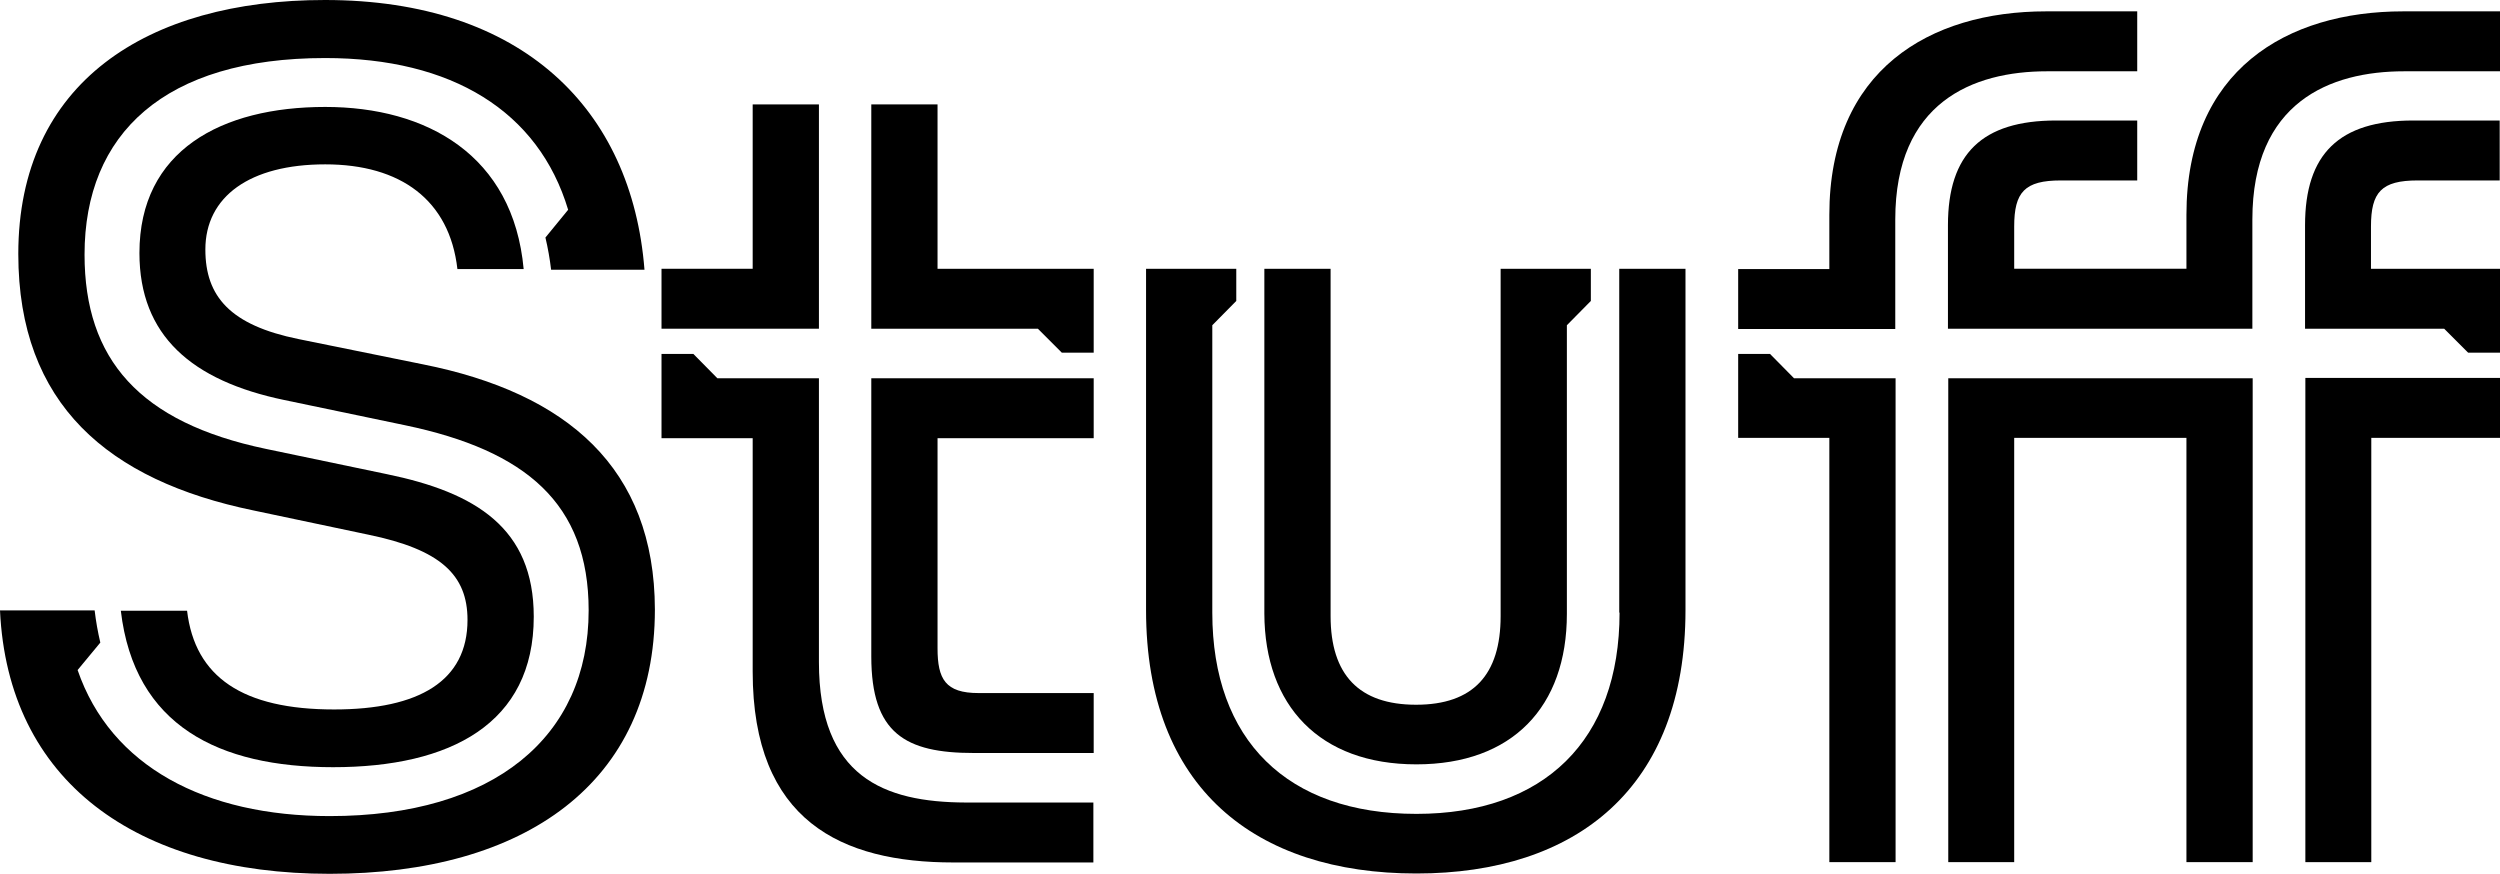 <?xml version="1.0" encoding="utf-8"?>
<!-- Generator: Adobe Illustrator 26.3.1, SVG Export Plug-In . SVG Version: 6.00 Build 0)  -->
<svg version="1.1" id="Layer_1" xmlns="http://www.w3.org/2000/svg" xmlns:xlink="http://www.w3.org/1999/xlink" x="0px" y="0px"
	 viewBox="0 0 792.5 276.9" style="enable-background:new 0 0 792.5 276.9;" xml:space="preserve">
<g>
	<g>
		<path d="M677.5,22.6v-19h-28.9c-36.9,0-68.7,18.6-68.7,64.5v17.2H551v19h49.8V69.6c0-37.2,24.6-47,48.1-47L677.5,22.6z"/>
		<path d="M513.4,194.2c0,40.5-23.9,63.8-64.4,63.8c-40.9,0-64.7-23.3-64.7-63.8v-91.1l7.6-7.7V85.2h-28.6v108.2
			c0,56.5,34.7,83.5,85.7,83.5c50.6,0,85.3-27,85.3-83.5V85.2h-21V194.2z"/>
		<path d="M730.7,273.3h21V138.8h40.9v-19h-61.8V273.3z"/>
		<path d="M561.1,112.2H551v26.6h28.9v134.5h21V119.9h-32.2L561.1,112.2z"/>
		<path d="M617.5,273.3h21V138.8h54.6v134.5h21V119.9h-96.5V273.3z"/>
		<path d="M449,242.3c30.4,0,47.7-18.2,47.7-47.7v-91.5l7.6-7.7V85.2h-28.6v110.1c0,18.6-8.7,28.1-26.8,28.1s-27.1-9.5-27.1-28.1
			V85.2h-21v109.3C400.9,223.7,418.3,242.3,449,242.3"/>
		<path d="M761.8,3.6c-36.9,0-68.7,18.6-68.7,64.5v17.1h-54.6V71.8c0-10.9,3.3-14.6,14.8-14.6h24.2v-19h-25.7
			c-23.5,0-34.3,10.6-34.3,33.2v32.8H714V69.6c0-37.2,24.6-47,48.1-47h30.4v-19H761.8z"/>
		<path d="M730.7,71.4v32.8h44.1l7.6,7.6h10.1V85.2h-40.9V71.8c0-10.9,3.3-14.6,14.8-14.6h26v-19H765
			C741.5,38.2,730.7,48.8,730.7,71.4"/>
		<path d="M80.3,161.8l36.5,7.7c22.8,4.7,31.4,12.7,31.4,27c0,19.3-15.2,28.4-42.3,28.4c-28.9,0-44.1-10.2-46.6-31.3h-21
			c4.3,36.5,31.1,49.6,67.3,49.6c37.2,0,63.6-13.8,63.6-47.7c0-28.1-18.4-39.4-46.6-45.2l-38.3-8c-40.1-8.4-57.5-28.4-57.5-61.6
			c0-38.3,25.3-62.3,76.3-62.3c40.1,0,67.6,16.8,77,48.1l-7.2,8.8c0.8,3.4,1.4,6.8,1.8,10.2h29.6C200.3,34.6,165.6,0,103,0
			C46.6,0,5.8,26.2,5.8,80.5C5.8,128.2,34.4,152.3,80.3,161.8"/>
		<path d="M259.6,33.1h-21v52.1h-28.9v19h49.9V33.1z"/>
		<path d="M134.1,115.5l-39.4-8C73,103.1,65.1,94,65.1,79.1c0-16.8,14.1-27,38-27s39.4,11.3,41.9,33.2h21
			c-3.3-36.1-30.7-51.4-62.9-51.4c-32.9,0-58.9,13.8-58.9,46.3c0,26.2,16.6,40.5,45.9,46.6l38.3,8c38.3,8,58.2,24.8,58.2,58.7
			c0,40.1-30,65.2-82.1,65.2c-39.4,0-69.4-15.7-79.9-46.3l7.2-8.7c-0.8-3.4-1.4-6.8-1.8-10.2H0c2.5,54,43,83.5,104.5,83.5
			c61.8,0,103.1-28.8,103.1-83.8C207.5,148.3,179.7,124.6,134.1,115.5z"/>
		<path d="M297.2,33.1h-21v71.1H329l7.6,7.6h10.1V85.2h-49.5V33.1z"/>
		<path d="M259.6,209.9v-90h-32.2l-7.6-7.7h-10.1v26.7h28.9v74c0,47.4,28.2,60.5,63.6,60.5h44.4v-19h-40.5
			C280.2,254.3,259.6,246.3,259.6,209.9z"/>
		<path d="M276.2,208.1c0,24.4,10.8,30.6,32.5,30.6h38v-19h-36.5c-10.5,0-13-4.4-13-14.2v-66.6h49.5v-19h-70.5V208.1z"/>
	</g>
</g>
</svg>
